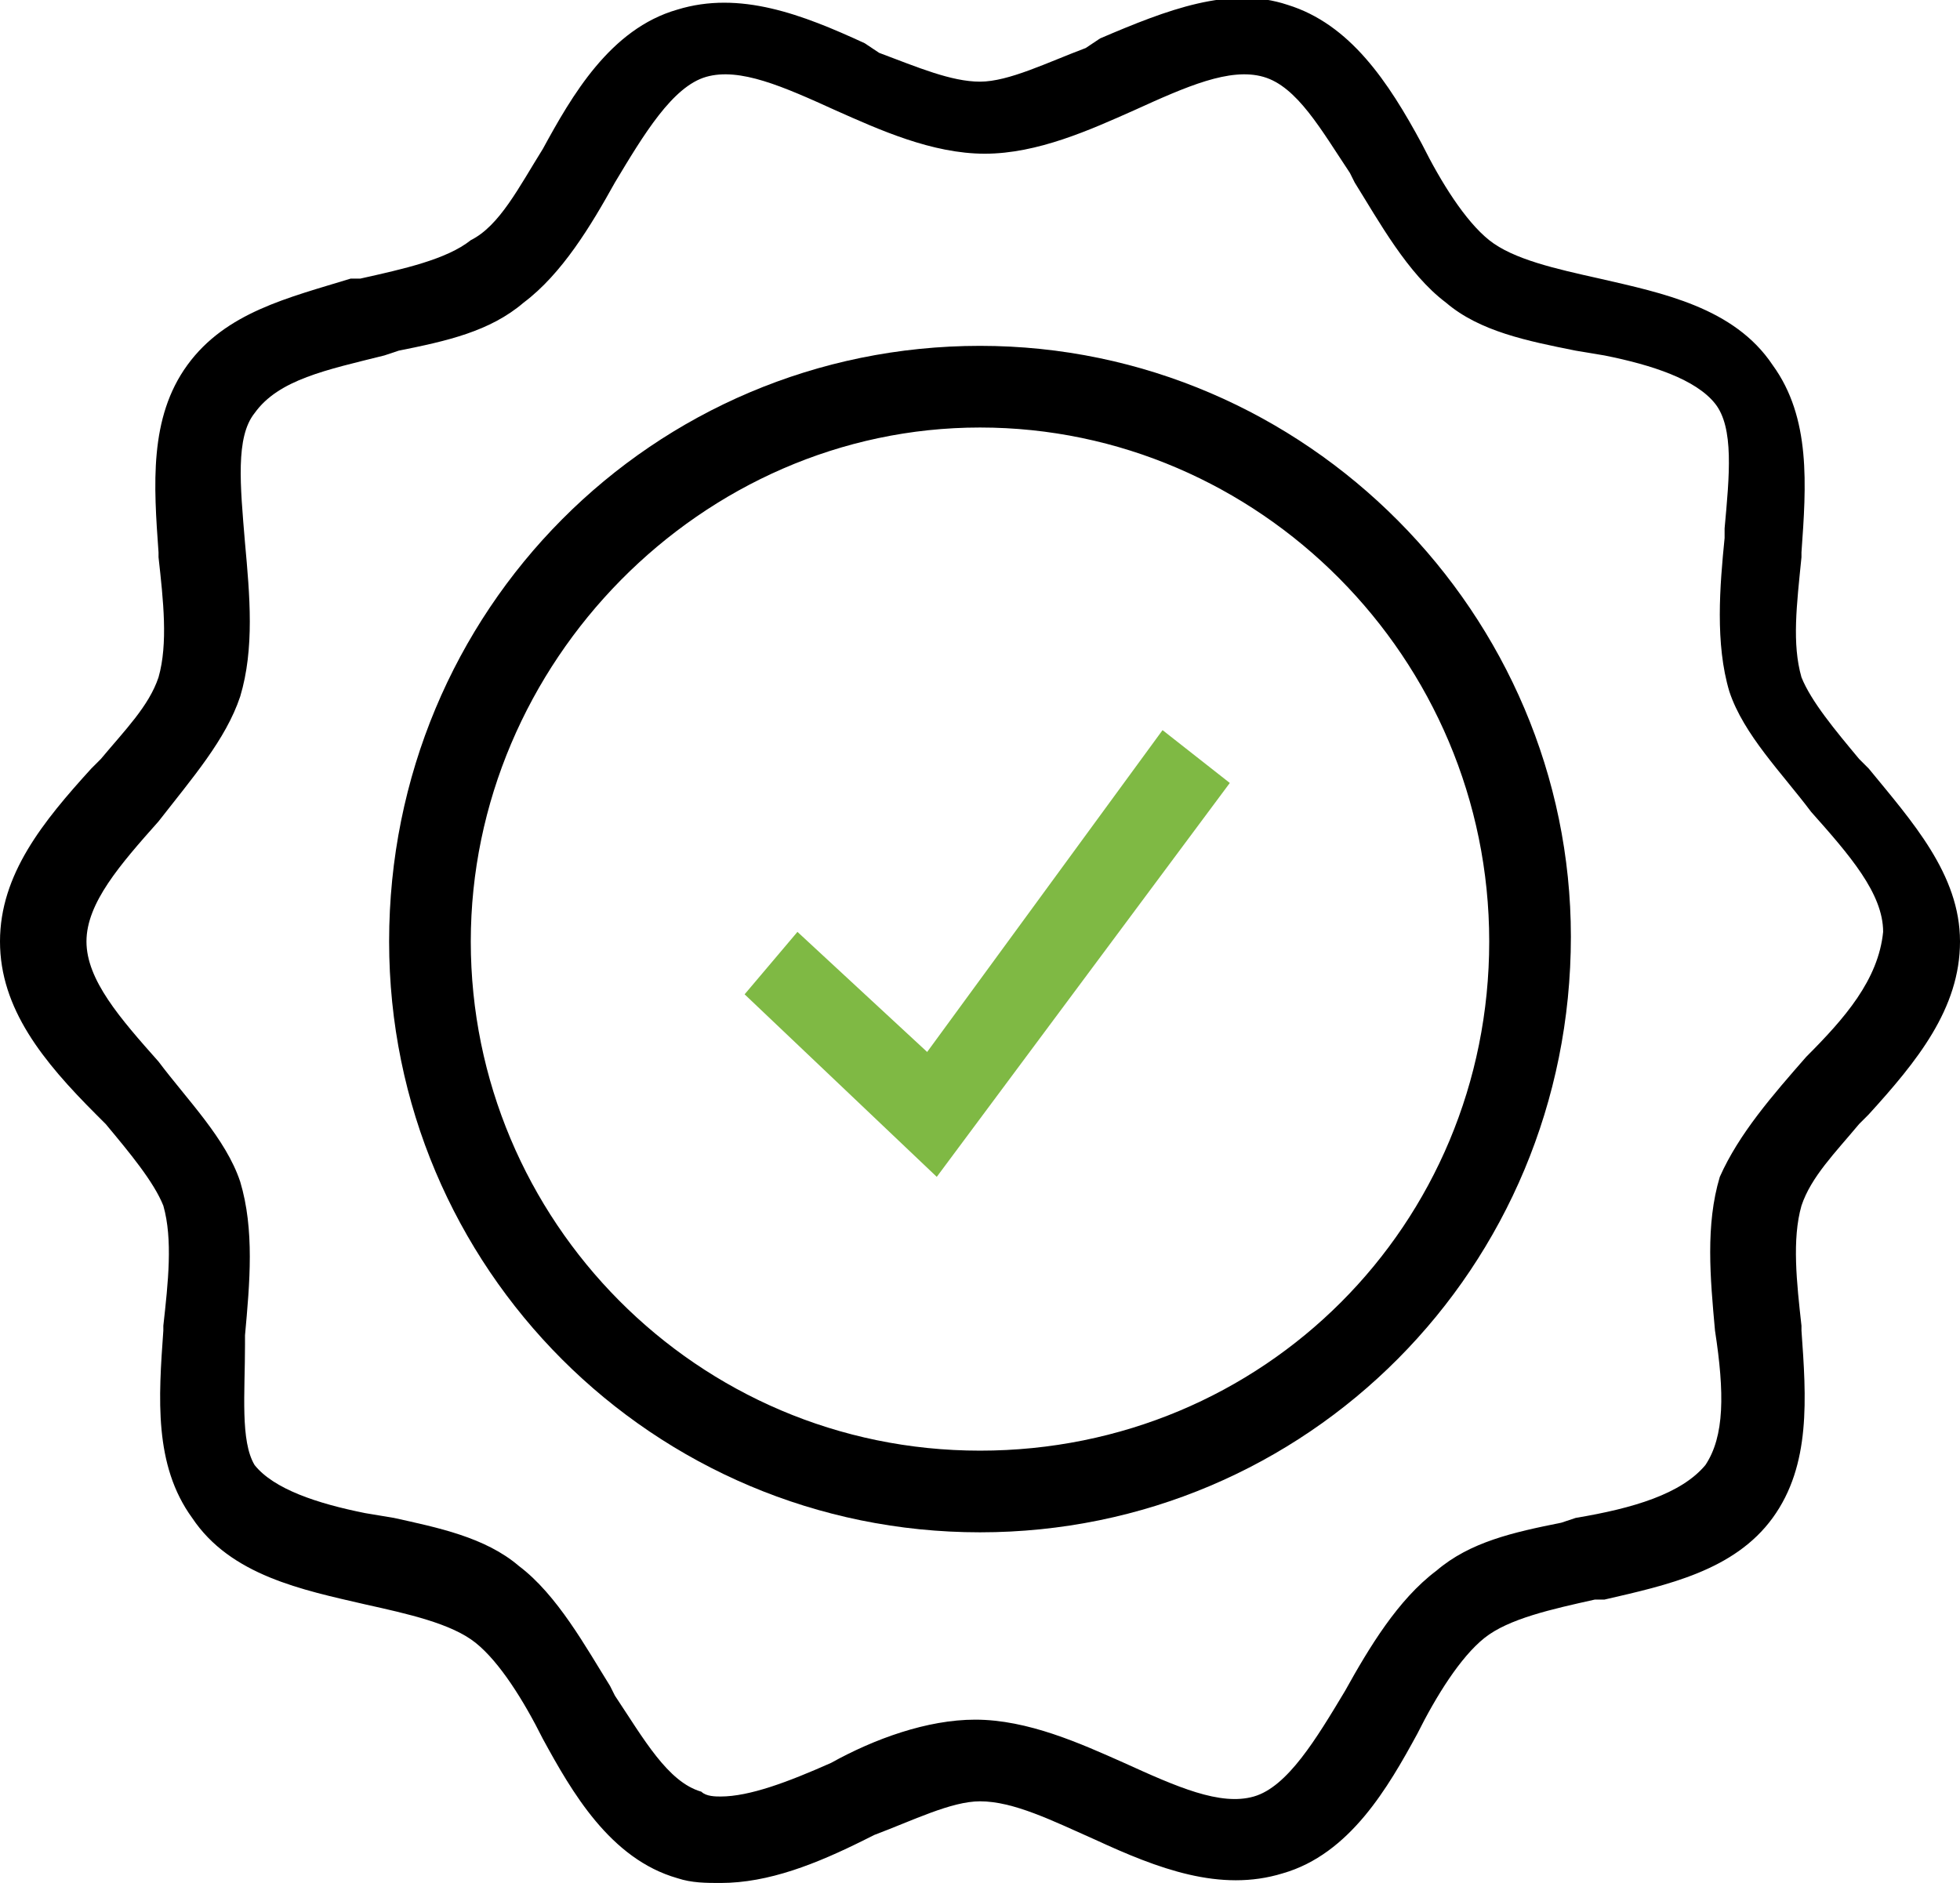 <svg xml:space="preserve" style="enable-background:new 0 0 40.8 39.2;" viewBox="0 0 40.8 39.2" height="39.2px" width="40.8px" y="0px" x="0px" id="Layer_1" xmlns:xlink="http://www.w3.org/1999/xlink" xmlns="http://www.w3.org/2000/svg"><style type="text/css">	.st0{fill:#7FB944;}</style><path d="M38.9,16l-0.2-0.2c-0.5-0.6-1-1.2-1.2-1.7c-0.2-0.7-0.1-1.5,0-2.5l0-0.1c0.1-1.4,0.2-2.8-0.6-3.9c-0.8-1.2-2.3-1.5-3.6-1.8 C32.4,5.6,31.5,5.4,31,5c-0.5-0.4-1-1.2-1.4-2c-0.7-1.3-1.5-2.5-2.8-2.9c-1.2-0.4-2.5,0.1-3.9,0.7L22.6,1c-0.8,0.3-1.6,0.7-2.2,0.7 c-0.6,0-1.3-0.3-2.1-0.6L18,0.9c-1.3-0.6-2.6-1.1-3.9-0.7c-1.4,0.4-2.2,1.8-2.8,2.9C10.8,3.9,10.4,4.7,9.8,5 C9.3,5.4,8.4,5.6,7.5,5.8l-0.2,0C6,6.2,4.7,6.5,3.9,7.6c-0.8,1.1-0.7,2.5-0.6,3.9l0,0.1c0.1,0.9,0.2,1.8,0,2.5 c-0.2,0.6-0.7,1.1-1.2,1.7L1.9,16c-1,1.1-1.9,2.2-1.9,3.6c0,1.4,0.9,2.5,2,3.6l0.2,0.2c0.5,0.6,1,1.2,1.2,1.7c0.2,0.7,0.1,1.6,0,2.5 l0,0.1c-0.1,1.4-0.2,2.8,0.6,3.9c0.8,1.2,2.3,1.5,3.6,1.8c0.9,0.2,1.8,0.4,2.3,0.8c0.5,0.4,1,1.2,1.4,2c0.6,1.1,1.4,2.5,2.8,2.9 c0.3,0.1,0.6,0.1,0.9,0.1c1,0,2-0.4,3-0.9l0.2-0.1c0.8-0.3,1.6-0.7,2.2-0.7c0.7,0,1.5,0.4,2.4,0.8c1.3,0.6,2.6,1.1,3.9,0.7 c1.4-0.4,2.2-1.8,2.8-2.9c0.4-0.8,0.9-1.6,1.4-2c0.5-0.4,1.4-0.6,2.3-0.8l0.2,0c1.3-0.3,2.7-0.6,3.5-1.7c0.8-1.1,0.7-2.5,0.6-3.9 l0-0.1c-0.1-0.9-0.2-1.8,0-2.5c0.2-0.6,0.7-1.1,1.2-1.7l0.2-0.2c1-1.1,1.9-2.2,1.9-3.6C40.8,18.2,39.8,17.1,38.9,16z M37.6,22 c-0.7,0.8-1.4,1.6-1.8,2.5c-0.3,1-0.2,2.1-0.1,3.2c0.2,1.3,0.2,2.2-0.2,2.8c-0.5,0.6-1.5,0.9-2.7,1.1l-0.3,0.1c-1,0.2-1.9,0.4-2.6,1 c-0.8,0.6-1.4,1.6-1.9,2.5c-0.6,1-1.2,2-1.9,2.2c-0.7,0.2-1.6-0.2-2.7-0.7c-0.9-0.4-2-0.9-3.1-0.9c-1,0-2.1,0.4-3,0.9 c-0.9,0.4-1.7,0.7-2.3,0.7c-0.1,0-0.3,0-0.4-0.1c-0.7-0.2-1.2-1.1-1.8-2l-0.1-0.2c-0.5-0.8-1.1-1.9-1.9-2.5c-0.7-0.6-1.7-0.8-2.6-1 l-0.6-0.1c-1-0.2-1.9-0.5-2.3-1C5,30,5.1,29,5.1,28l0-0.2c0.1-1.1,0.2-2.2-0.1-3.2c-0.3-0.9-1.1-1.7-1.7-2.5 c-0.8-0.9-1.5-1.7-1.5-2.5c0-0.8,0.7-1.6,1.5-2.5C4,16.2,4.7,15.4,5,14.5c0.3-1,0.2-2.1,0.1-3.2C5,10.1,4.9,9.1,5.3,8.6 C5.8,7.9,6.8,7.7,8,7.4l0.3-0.1c1-0.2,1.9-0.4,2.6-1c0.8-0.6,1.4-1.6,1.9-2.5c0.6-1,1.2-2,1.9-2.2c0.7-0.2,1.6,0.2,2.7,0.7 c0.9,0.4,2,0.9,3.1,0.9c1.1,0,2.2-0.5,3.1-0.9c1.1-0.5,2-0.9,2.7-0.7c0.7,0.2,1.2,1.1,1.8,2l0.1,0.2c0.5,0.8,1.1,1.9,1.9,2.5 c0.7,0.6,1.7,0.8,2.7,1l0.6,0.1c1,0.2,1.9,0.5,2.3,1c0.4,0.5,0.3,1.5,0.2,2.6l0,0.2c-0.1,1-0.2,2.2,0.1,3.2c0.3,0.9,1.1,1.7,1.7,2.5 c0.8,0.9,1.5,1.7,1.5,2.5C39.1,20.4,38.4,21.2,37.6,22z"></path><polygon points="24.2,15.2 19.3,21.9 16.6,19.4 15.5,20.7 19.5,24.5 25.6,16.3" class="st0"></polygon><path d="M20.4,7.2c-6.8,0-12.3,5.5-12.3,12.4c0,6.8,5.5,12.3,12.3,12.3c6.8,0,12.3-5.5,12.3-12.4C32.7,12.8,27.2,7.2,20.4,7.2z  M20.4,30.2c-5.9,0-10.6-4.8-10.6-10.6S14.6,8.9,20.4,8.9S31,13.7,31,19.6S26.3,30.2,20.4,30.2z"></path></svg>